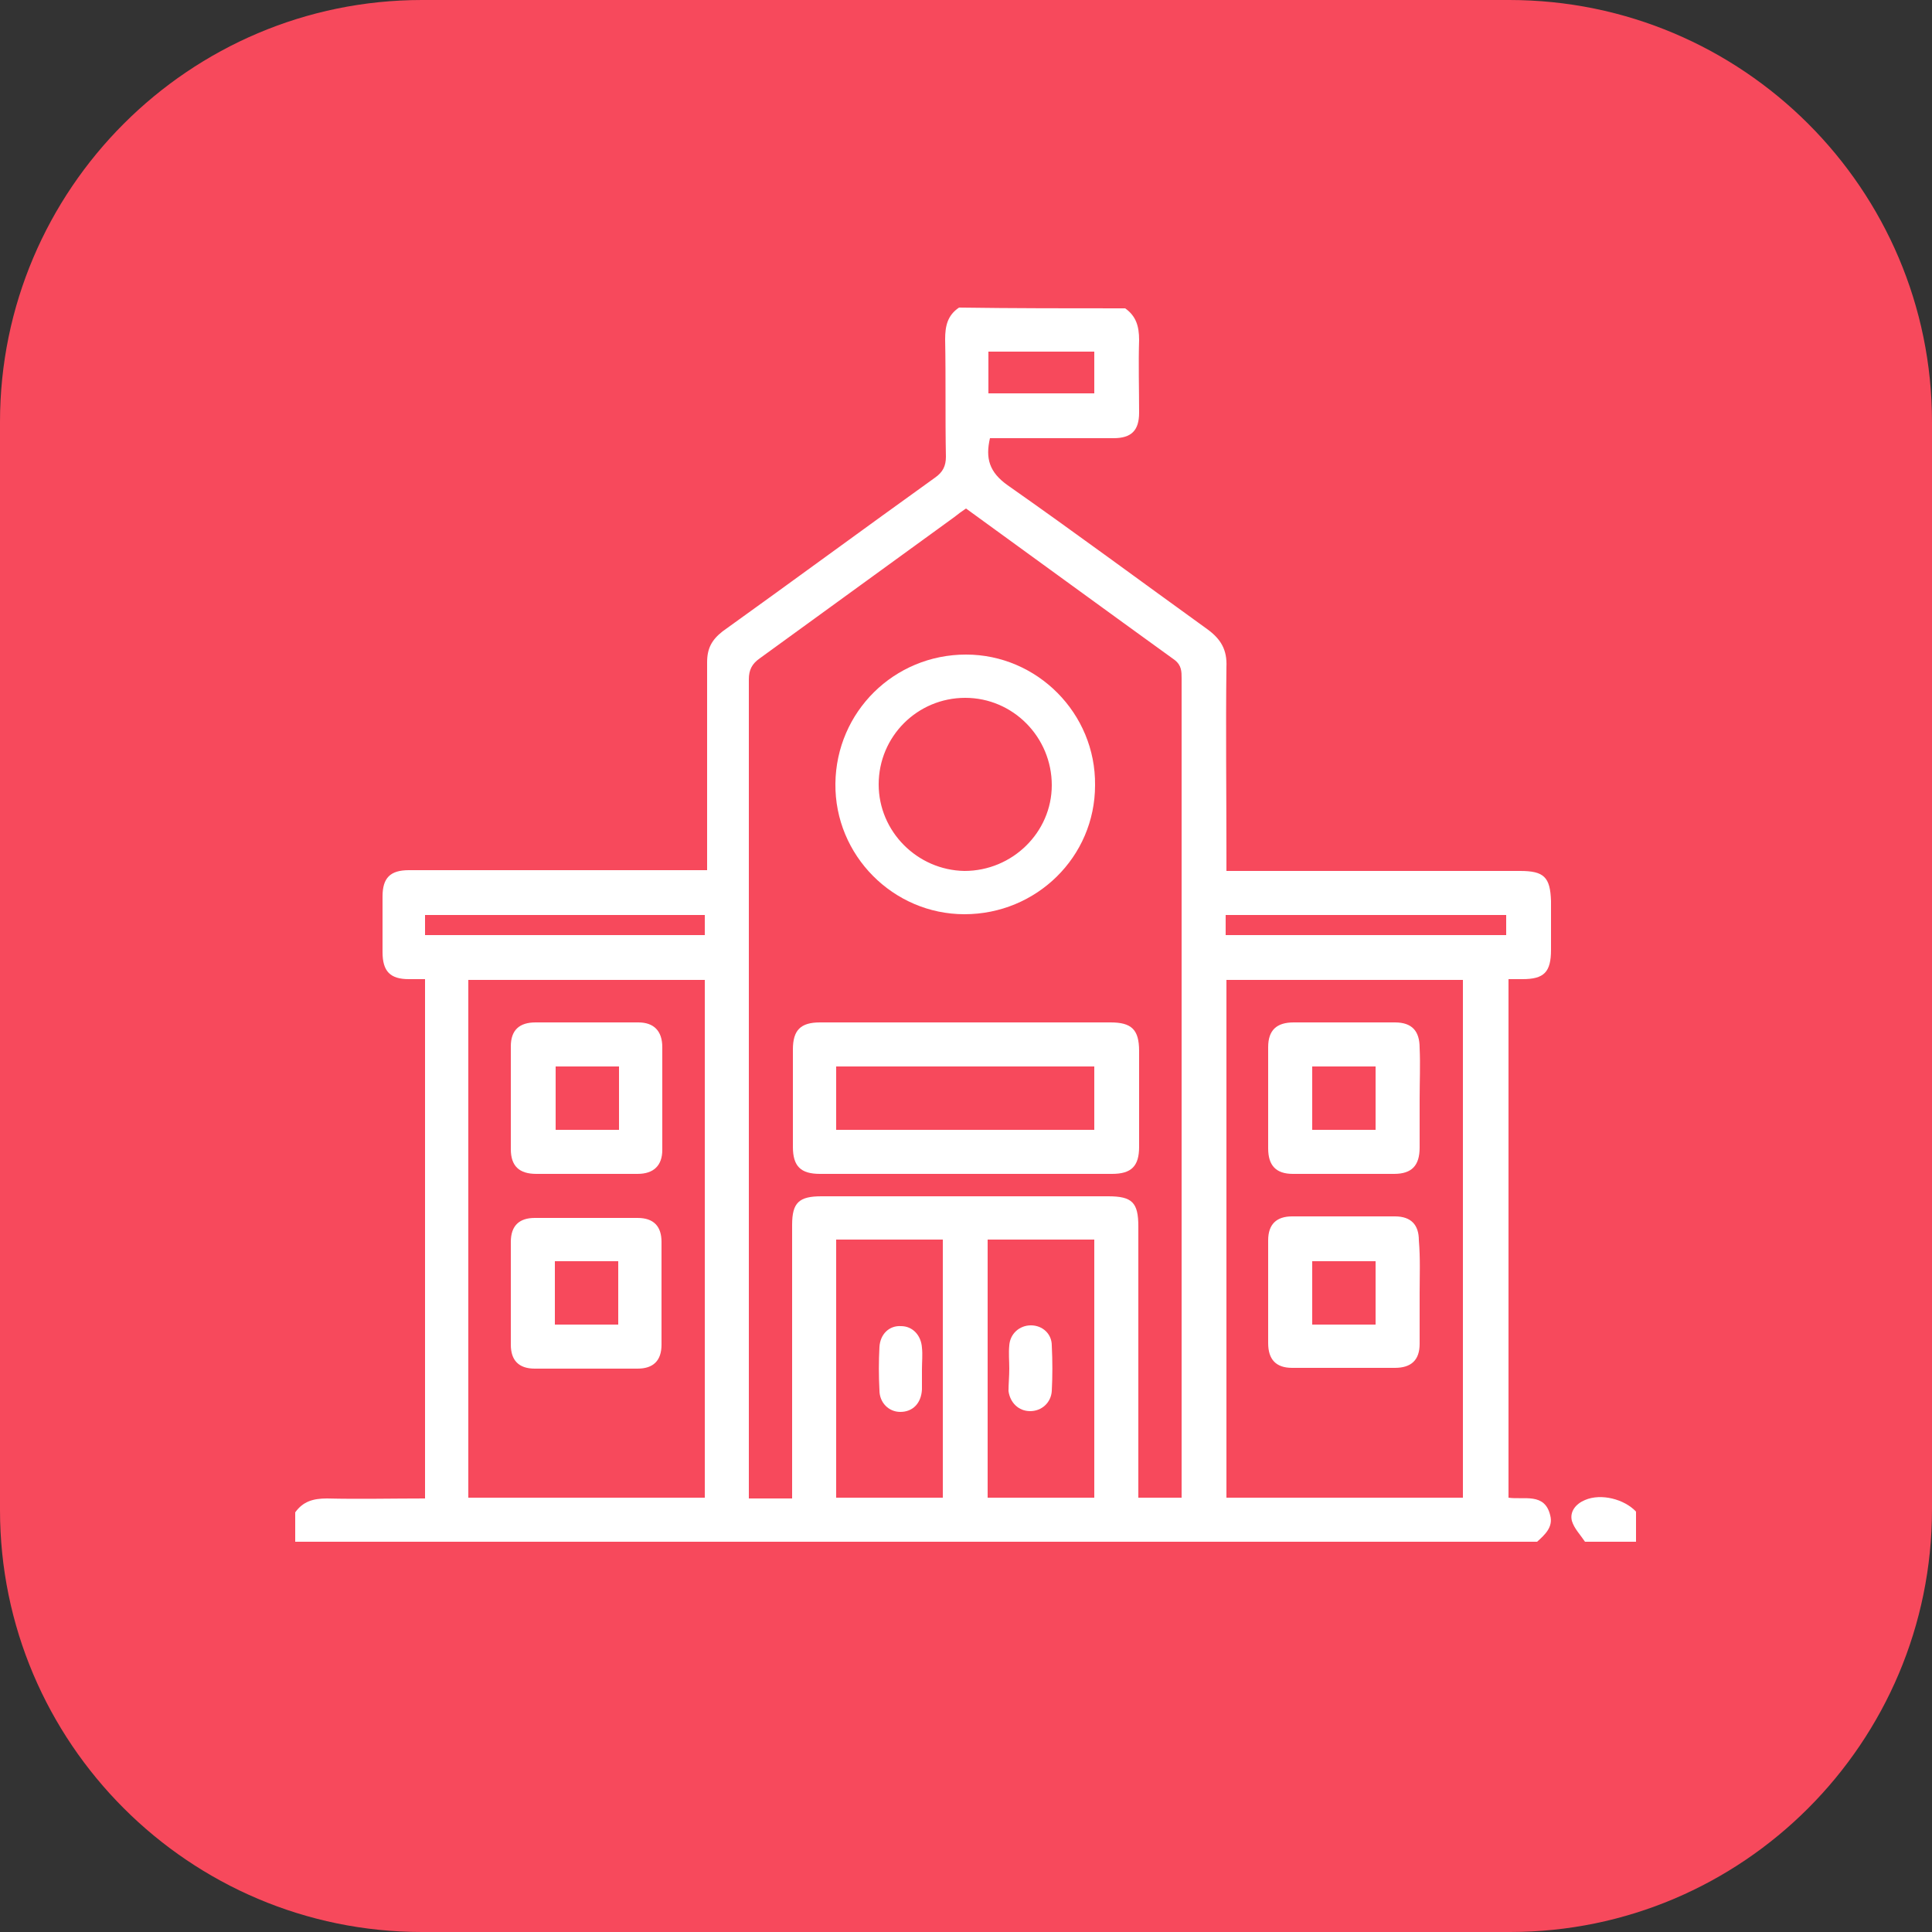 <?xml version="1.0" encoding="utf-8"?>
<!-- Generator: Adobe Illustrator 25.4.1, SVG Export Plug-In . SVG Version: 6.00 Build 0)  -->
<svg version="1.1" id="Capa_1" xmlns="http://www.w3.org/2000/svg" xmlns:xlink="http://www.w3.org/1999/xlink" x="0px" y="0px"
	 viewBox="0 0 250 250" style="enable-background:new 0 0 250 250;" xml:space="preserve">
<rect x="0" y="0" width="250" height="250" fill="#333333" stroke="none"/>
<style type="text/css">
	.st0{fill:#F7495C;}
	.st1{fill:#FFFFFF;}
</style>
<g>
	<path class="st0" d="M195.4,250H54.6C24.5,250,0,225.5,0,195.4V54.6C0,24.5,24.5,0,54.6,0h140.7C225.5,0,250,24.5,250,54.6v140.7
		C250,225.5,225.5,250,195.4,250z"/>
	<g>
		<path class="st1" d="M145.6,39.9c1.4,1,1.8,2.3,1.8,4.1c-0.1,3.1,0,6.3,0,9.4c0,2.3-1,3.3-3.3,3.3c-4.8,0-9.6,0-14.3,0
			c-0.6,0-1.1,0-1.7,0c-0.6,2.6-0.1,4.4,2.3,6.1c8.7,6.1,17.2,12.4,25.8,18.6c1.8,1.3,2.6,2.7,2.5,4.9c-0.1,8.1,0,16.2,0,24.3
			c0,0.6,0,1.3,0,2.1c0.8,0,1.4,0,2,0c12,0,24,0,36,0c3.1,0,3.9,0.8,4,3.9c0,2.1,0,4.2,0,6.3c0,2.9-0.9,3.8-3.7,3.8
			c-0.6,0-1.1,0-1.8,0c0,22.4,0,44.7,0,67.1c2,0.3,4.7-0.7,5.4,2.3c0.4,1.5-0.7,2.5-1.7,3.4c-53.6,0-107.1,0-160.7,0
			c0-1.3,0-2.6,0-3.8c1-1.4,2.3-1.8,4.1-1.8c4.2,0.1,8.4,0,12.7,0c0-22.5,0-44.8,0-67.2c-0.8,0-1.4,0-2.1,0c-2.4,0-3.4-1-3.4-3.5
			c0-2.4,0-4.8,0-7.2c0-2.4,1-3.4,3.4-3.4c10.3,0,20.5,0,30.8,0c2.5,0,5,0,7.8,0c0-0.7,0-1.3,0-1.9c0-8.3,0-16.7,0-25
			c0-1.8,0.6-2.9,2-4c9.2-6.6,18.3-13.3,27.5-19.9c1-0.7,1.4-1.5,1.4-2.7c-0.1-5.1,0-10.1-0.1-15.2c0-1.7,0.3-3.1,1.8-4.1
			C131.1,39.9,138.4,39.9,145.6,39.9z M125,65.8c-0.6,0.4-1,0.7-1.5,1.1c-8.4,6.1-16.8,12.2-25.2,18.3c-1,0.7-1.4,1.5-1.4,2.7
			c0,34.7,0,69.4,0,104.1c0,0.6,0,1.2,0,1.9c2,0,3.7,0,5.6,0c0-0.7,0-1.3,0-2c0-11.1,0-22.3,0-33.4c0-2.9,0.9-3.7,3.8-3.7
			c12.4,0,24.7,0,37.1,0c3.1,0,3.9,0.8,3.9,3.9c0,11.1,0,22.2,0,33.2c0,0.6,0,1.2,0,1.9c2,0,3.7,0,5.6,0c0-8.3,0-16.6,0-24.8
			c0-27.1,0-54.1,0-81.2c0-0.9,0-1.7-0.9-2.4C143,78.9,134.1,72.4,125,65.8z M91.2,193.8c0-22.4,0-44.7,0-67c-10.3,0-20.5,0-30.6,0
			c0,22.4,0,44.7,0,67C70.8,193.8,81,193.8,91.2,193.8z M158.7,126.8c0,22.4,0,44.7,0,67c10.3,0,20.5,0,30.6,0c0-22.4,0-44.7,0-67
			C179,126.8,168.9,126.8,158.7,126.8z M122,193.8c0-11.2,0-22.3,0-33.4c-4.7,0-9.3,0-13.8,0c0,11.2,0,22.3,0,33.4
			C112.8,193.8,117.4,193.8,122,193.8z M141.6,193.8c0-11.2,0-22.3,0-33.4c-4.7,0-9.3,0-13.8,0c0,11.2,0,22.3,0,33.4
			C132.5,193.8,137,193.8,141.6,193.8z M55,121c12.2,0,24.3,0,36.2,0c0-0.9,0-1.7,0-2.6c-12.1,0-24.2,0-36.2,0
			C55,119.3,55,120.1,55,121z M194.9,118.4c-12.2,0-24.2,0-36.3,0c0,0.9,0,1.7,0,2.6c12.1,0,24.1,0,36.3,0
			C194.9,120.1,194.9,119.4,194.9,118.4z M127.9,45.5c0,1.8,0,3.6,0,5.4c4.6,0,9.2,0,13.7,0c0-1.9,0-3.7,0-5.4
			C137,45.5,132.5,45.5,127.9,45.5z"/>
		<path class="st1" d="M205.1,199.5c-0.6-0.9-1.4-1.7-1.7-2.7c-0.3-1.2,0.5-2.2,1.7-2.7c2.1-0.9,5.1-0.1,6.6,1.5c0,1.3,0,2.6,0,3.9
			C209.5,199.5,207.3,199.5,205.1,199.5z"/>
		<path class="st1" d="M125.1,132.3c6.2,0,12.4,0,18.6,0c2.7,0,3.7,0.9,3.7,3.7c0,4.1,0,8.3,0,12.4c0,2.5-1,3.5-3.5,3.5
			c-12.6,0-25.2,0-37.8,0c-2.5,0-3.5-1-3.5-3.5c0-4.2,0-8.4,0-12.6c0-2.5,1-3.5,3.5-3.5C112.4,132.3,118.8,132.3,125.1,132.3z
			 M108.2,146.2c11.3,0,22.3,0,33.4,0c0-2.8,0-5.5,0-8.2c-11.2,0-22.3,0-33.4,0C108.2,140.8,108.2,143.5,108.2,146.2z"/>
		<path class="st1" d="M141.7,101.6c0,9.3-7.6,16.7-16.9,16.7c-9.2,0-16.8-7.6-16.7-16.9c0.1-9.3,7.6-16.7,16.9-16.7
			C134.2,84.7,141.8,92.3,141.7,101.6z M124.9,90.3c-6.2,0-11.2,5-11.2,11.2c0,6.1,5,11.1,11.1,11.2c6.2,0,11.3-5,11.3-11.1
			C136.1,95.4,131.1,90.3,124.9,90.3z"/>
		<path class="st1" d="M76.1,151.9c-2.2,0-4.4,0-6.7,0c-2.2,0-3.3-1-3.3-3.2c0-4.4,0-8.9,0-13.3c0-2.1,1.1-3.1,3.2-3.1
			c4.4,0,8.9,0,13.3,0c2,0,3.1,1.1,3.1,3.2c0,4.4,0,8.9,0,13.3c0,2-1.1,3.1-3.2,3.1C80.4,151.9,78.2,151.9,76.1,151.9z M71.9,138
			c0,2.8,0,5.5,0,8.2c2.8,0,5.5,0,8.2,0c0-2.8,0-5.5,0-8.2C77.3,138,74.6,138,71.9,138z"/>
		<path class="st1" d="M66.1,167.3c0-2.2,0-4.4,0-6.6c0-2.1,1.1-3.1,3.1-3.1c4.4,0,8.9,0,13.3,0c2.1,0,3.1,1.1,3.1,3.1
			c0,4.4,0,8.9,0,13.3c0,2.1-1.1,3.1-3.1,3.1c-4.4,0-8.9,0-13.3,0c-2.1,0-3.1-1.1-3.1-3.1C66.1,171.8,66.1,169.5,66.1,167.3z
			 M71.8,171.4c2.9,0,5.5,0,8.2,0c0-2.8,0-5.5,0-8.2c-2.8,0-5.5,0-8.2,0C71.8,166,71.8,168.7,71.8,171.4z"/>
		<path class="st1" d="M183.7,142.2c0,2.1,0,4.2,0,6.3c0,2.3-1,3.4-3.3,3.4c-4.4,0-8.8,0-13.1,0c-2.2,0-3.2-1.1-3.2-3.3
			c0-4.4,0-8.8,0-13.1c0-2.2,1.1-3.2,3.3-3.2c4.4,0,8.8,0,13.1,0c2.2,0,3.2,1.1,3.2,3.3C183.8,137.8,183.7,140,183.7,142.2z
			 M169.8,138c0,2.9,0,5.5,0,8.2c2.8,0,5.5,0,8.2,0c0-2.8,0-5.5,0-8.2C175.2,138,172.6,138,169.8,138z"/>
		<path class="st1" d="M183.7,167.3c0,2.2,0,4.4,0,6.6c0,2.1-1.1,3.1-3.2,3.1c-4.4,0-8.9,0-13.3,0c-2.1,0-3.1-1.1-3.1-3.2
			c0-4.4,0-8.9,0-13.3c0-2.1,1.1-3.1,3.1-3.1c4.4,0,8.9,0,13.3,0c2.1,0,3.1,1.1,3.1,3.1C183.8,162.9,183.7,165.1,183.7,167.3z
			 M178,171.4c0-2.8,0-5.5,0-8.2c-2.8,0-5.5,0-8.2,0c0,2.8,0,5.5,0,8.2C172.7,171.4,175.3,171.4,178,171.4z"/>
		<path class="st1" d="M119.3,177.2c0,0.9,0,1.8,0,2.6c-0.1,1.8-1.2,2.9-2.8,2.9c-1.5,0-2.7-1.2-2.7-2.8c-0.1-1.9-0.1-3.7,0-5.6
			c0.1-1.7,1.3-2.8,2.8-2.7c1.5,0,2.6,1.2,2.7,2.8C119.4,175.3,119.3,176.2,119.3,177.2z"/>
		<path class="st1" d="M130.6,177.1c0-1-0.1-2,0-3c0.1-1.5,1.3-2.6,2.8-2.6c1.5,0,2.7,1.1,2.7,2.6c0.1,2,0.1,4,0,5.9
			c-0.1,1.5-1.3,2.6-2.8,2.6c-1.5,0-2.6-1.1-2.8-2.6C130.5,179.1,130.6,178.1,130.6,177.1z"/>
	</g>
</g>
</svg>
